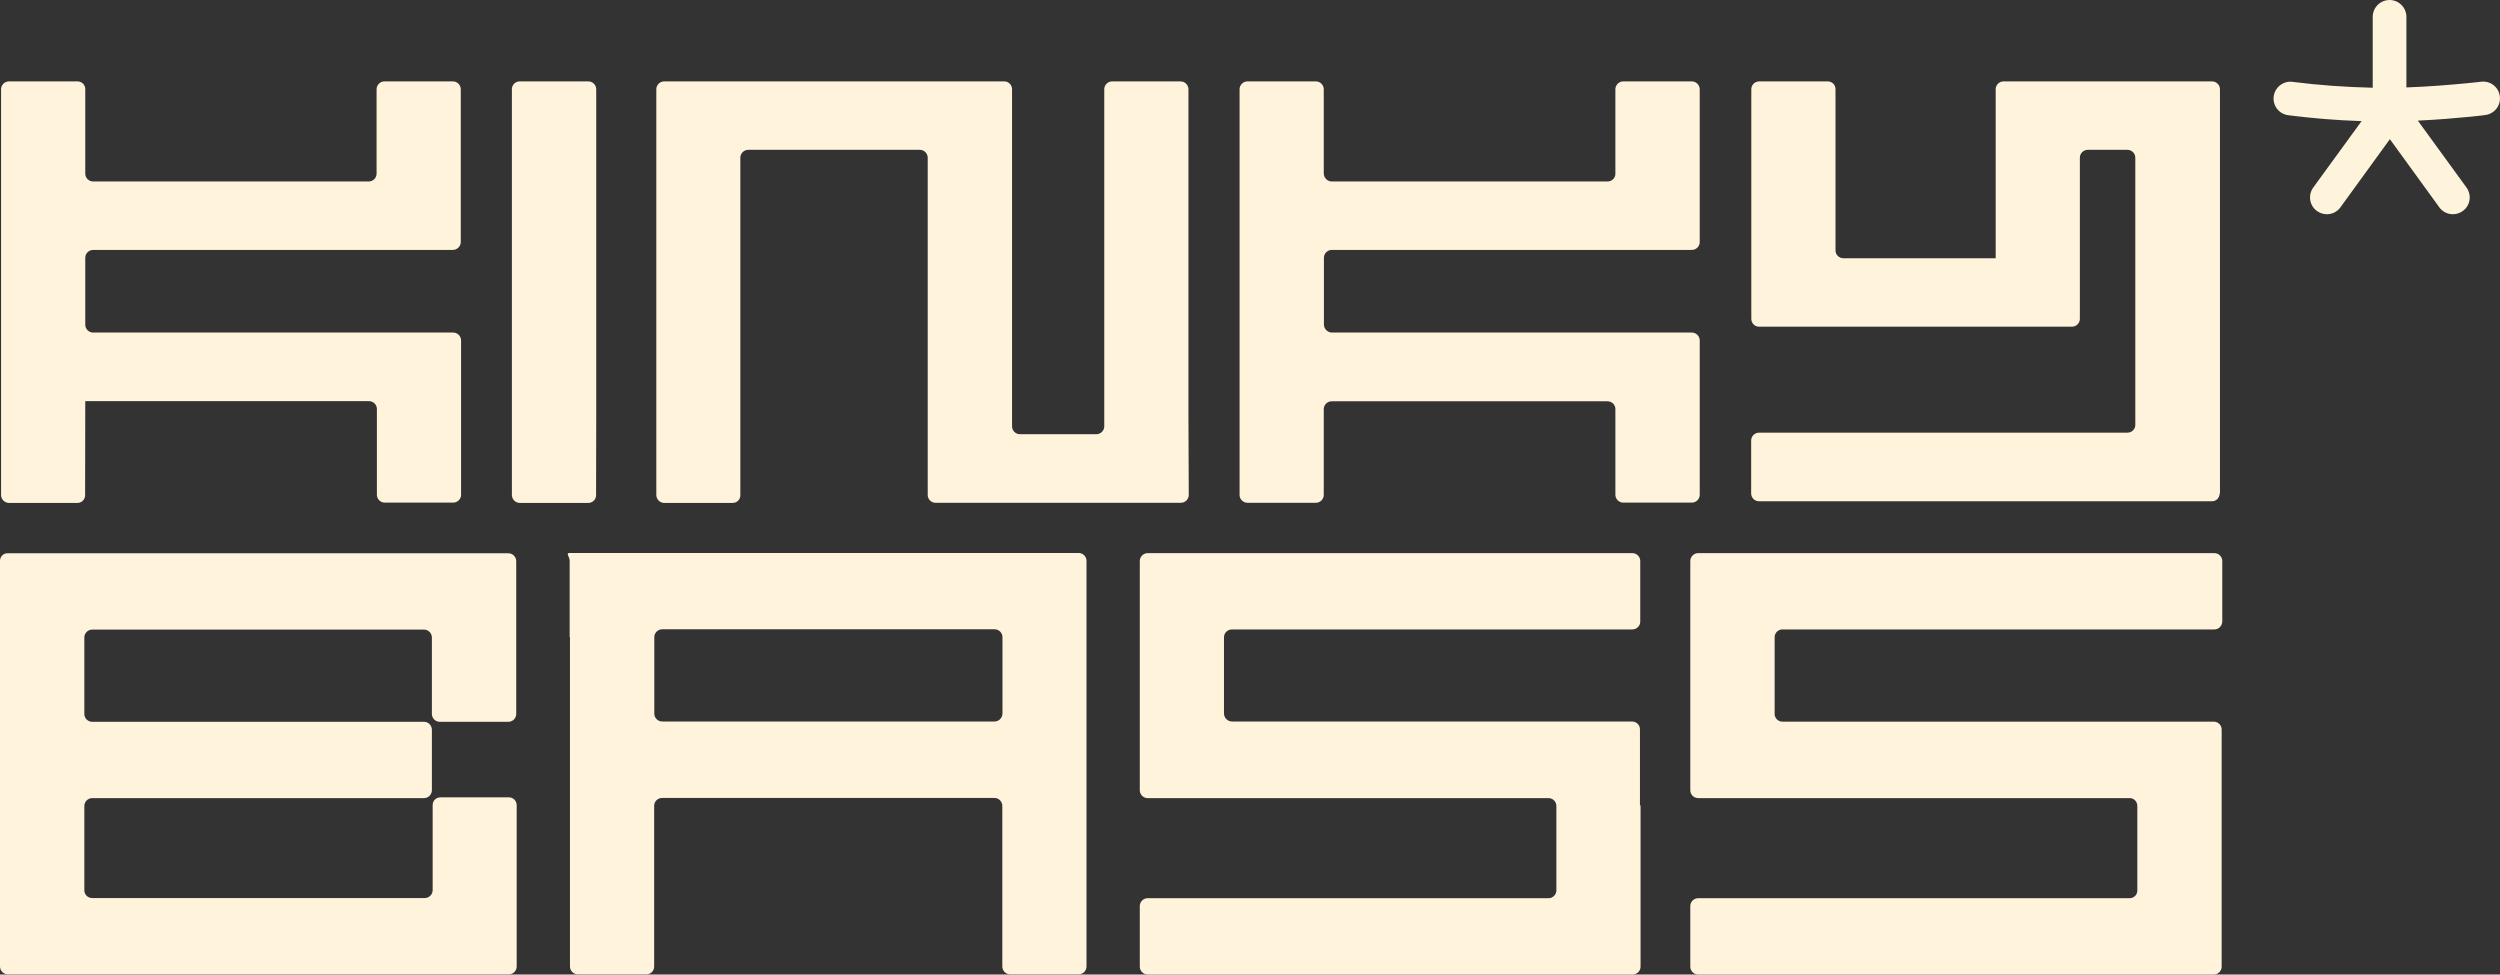 <svg xmlns="http://www.w3.org/2000/svg" xmlns:xlink="http://www.w3.org/1999/xlink" id="Ebene_1" x="0px" y="0px" viewBox="0 0 161.85 63.09" style="enable-background:new 0 0 161.85 63.09;" xml:space="preserve"><rect x="0" y="0" width="161.85" height="63.09" fill="#333333" stroke="none"/><style type="text/css">	.st0{fill:#FFF4DB;}	.st1{fill:#FDF4DB;}</style><path id="Pfad_4745_00000106848293355017455010000016528417452203264651_" class="st0" d="M38.6,27.09V5.78 c0-0.28-0.23-0.51-0.51-0.51h-4.44c-0.28,0-0.51,0.22-0.51,0.5v26.27c0,0.28,0.22,0.51,0.5,0.52c0,0,0.01,0,0.01,0h4.43 c0.28,0,0.51-0.22,0.51-0.5L38.6,27.09L38.6,27.09z"></path><path id="Pfad_4739_00000061445511774240879880000008481503491415742360_" class="st0" d="M76.94,27.09V5.78 c0-0.28-0.23-0.51-0.51-0.51H72c-0.28,0-0.51,0.23-0.51,0.51c0,0,0,0,0,0V27.6c0,0.28-0.23,0.51-0.51,0.51h-4.95 c-0.28,0-0.51-0.23-0.51-0.51V5.78c0-0.28-0.22-0.51-0.5-0.51H42.99c-0.28,0.01-0.5,0.23-0.5,0.51v26.26c0,0.28,0.22,0.51,0.5,0.52 h4.44c0.28,0,0.5-0.22,0.5-0.5V10.21c0-0.28,0.23-0.51,0.51-0.51h11.11c0.28,0,0.51,0.23,0.51,0.51v21.82 c-0.01,0.28,0.22,0.52,0.5,0.52c0.01,0,0.02,0,0.03,0h15.86c0.28,0,0.51-0.23,0.51-0.51L76.94,27.09z"></path><path id="Pfad_4746_00000172435945969957305010000008466306443108258978_" class="st0" d="M5.52,26.07v-0.1H23.9 c0.28,0.01,0.5,0.23,0.5,0.51v5.55c0,0.28,0.23,0.51,0.51,0.51c0,0,0,0,0,0h4.43c0.28,0,0.51-0.23,0.51-0.51l0,0v-9.99 c0-0.28-0.23-0.51-0.51-0.51H6.03c-0.28,0-0.51-0.23-0.51-0.51l0,0v-4.33c0-0.28,0.23-0.51,0.51-0.51l0,0h23.28 c0.28,0,0.51-0.22,0.52-0.5v-9.9c0-0.28-0.23-0.51-0.51-0.51h-4.43c-0.28,0-0.51,0.23-0.51,0.51c0,0,0,0,0,0v5.46 c0,0.28-0.23,0.51-0.51,0.51l0,0H6.03c-0.28,0-0.51-0.23-0.51-0.51V5.78c0.01-0.28-0.21-0.5-0.49-0.51c0,0-0.01,0-0.01,0H0.58 c-0.28,0-0.51,0.23-0.51,0.51v26.26c0,0.28,0.22,0.51,0.5,0.52c0,0,0,0,0,0h4.44c0.28,0,0.5-0.22,0.5-0.5c0,0,0-0.01,0-0.01 L5.52,26.07L5.52,26.07z"></path><path id="Pfad_4740_00000113343645430244613160000005076508412133534360_" class="st0" d="M104.08,11.75H86.22 c-0.28,0-0.51-0.23-0.52-0.51c0,0,0,0,0,0l0,0V5.78c0-0.28-0.23-0.51-0.51-0.51h-4.43c-0.28,0-0.51,0.23-0.51,0.51v26.26 c0,0.28,0.23,0.51,0.51,0.51h4.43c0.28,0,0.51-0.23,0.51-0.51l0,0v-5.55c0-0.28,0.23-0.51,0.51-0.51l0,0h17.86 c0.28,0,0.51,0.22,0.51,0.5v5.55c0,0.28,0.23,0.51,0.51,0.51h4.44c0.28,0,0.51-0.23,0.51-0.51l0,0v-9.99c0-0.28-0.23-0.51-0.51-0.51 H86.23c-0.28,0-0.51-0.23-0.52-0.51c0,0,0,0,0,0l0,0v-4.33c0-0.28,0.23-0.51,0.51-0.51l0,0h23.31c0.28,0,0.51-0.23,0.51-0.51l0,0 V5.78c0-0.28-0.23-0.51-0.51-0.51h-4.44c-0.28,0-0.51,0.23-0.51,0.51v5.46C104.59,11.51,104.37,11.74,104.08,11.75L104.08,11.75"></path><path id="Pfad_4747_00000180329278872534611890000014667507825293112231_" class="st0" d="M28.01,56.59v1.04 c0,0.28-0.23,0.51-0.51,0.51H5.97c-0.28,0-0.51-0.22-0.51-0.5v-5.46c0-0.28,0.23-0.51,0.51-0.51h21.48c0.28,0,0.51-0.23,0.51-0.51 v-3.92c0-0.28-0.23-0.51-0.51-0.51H5.97c-0.28,0-0.51-0.23-0.51-0.51c0,0,0,0,0,0l0,0v-4.95c0-0.28,0.23-0.51,0.51-0.51h21.48 c0.28,0,0.51,0.23,0.51,0.51v4.95c0,0.28,0.23,0.51,0.51,0.51h4.44c0.28,0,0.51-0.23,0.51-0.51v-9.89c0-0.28-0.23-0.51-0.51-0.51 H0.51C0.23,35.8,0,36.03,0,36.31v26.26c0,0.28,0.23,0.51,0.51,0.51c0,0,0,0,0,0h32.43c0.28,0,0.51-0.23,0.51-0.51l0,0V52.13 c0-0.28-0.22-0.51-0.5-0.51h-4.44c-0.28,0-0.5,0.22-0.5,0.5l0,0L28.01,56.59z"></path><path id="Pfad_4741_00000057111413773557463520000002230112720241056183_" class="st0" d="M105.67,46.71H79.76 c-0.28,0-0.51-0.23-0.52-0.51v-4.94c0-0.28,0.23-0.51,0.52-0.51h25.92c0.28,0,0.51-0.23,0.51-0.51l0,0v-3.92 c0-0.28-0.23-0.51-0.51-0.51H74.3c-0.28,0-0.51,0.23-0.51,0.51l0,0v14.84c0,0.28,0.23,0.51,0.51,0.51l0,0h25.95 c0.28,0,0.51,0.23,0.51,0.51v5.46c0,0.28-0.23,0.51-0.51,0.51H74.3c-0.28,0-0.51,0.23-0.51,0.51l0,0v3.92 c0,0.28,0.23,0.51,0.51,0.51l0,0h31.4c0.28,0,0.51-0.23,0.51-0.51V52.14h-0.04v-4.91C106.18,46.94,105.95,46.72,105.67,46.71 L105.67,46.71"></path><path id="Pfad_4742_00000131358954730230441100000000472995541736866719_" class="st0" d="M143.87,40.24v-3.92 c0-0.28-0.23-0.51-0.51-0.51h-33.42c-0.28,0-0.51,0.23-0.51,0.51v14.84c0,0.28,0.23,0.51,0.51,0.51h27.92 c0.28-0.01,0.5,0.21,0.51,0.49c0,0,0,0.01,0,0.01v5.47c0.01,0.28-0.21,0.5-0.49,0.51c0,0-0.01,0-0.01,0h-27.93 c-0.28,0-0.51,0.23-0.51,0.51v3.92c0,0.28,0.23,0.51,0.51,0.51h33.38c0.28,0,0.51-0.23,0.51-0.51V47.23c0-0.28-0.23-0.51-0.51-0.51 H115.4c-0.28,0-0.51-0.22-0.51-0.5v-4.96c0-0.28,0.22-0.51,0.5-0.51h27.97C143.64,40.75,143.86,40.52,143.87,40.24"></path><path id="Pfad_4743_00000132055917501027594960000004298418407707867818_" class="st0" d="M59.44,35.8H36.88c-0.28,0,0,0.23,0,0.51 v4.94h0.02v21.32c0,0.28,0.23,0.51,0.51,0.51h4.43c0.28,0,0.51-0.22,0.51-0.5V52.17c0-0.28,0.23-0.51,0.51-0.51h21.52 c0.28,0,0.51,0.23,0.51,0.51l0,0v10.4c0,0.28,0.23,0.51,0.51,0.51h4.43c0.28,0,0.51-0.23,0.51-0.51V36.31c0-0.28-0.22-0.5-0.5-0.51 H59.44z M64.39,46.71H42.87c-0.28,0-0.51-0.23-0.51-0.51c0,0,0,0,0,0v-4.95c0-0.28,0.23-0.51,0.51-0.51h21.52 c0.28,0,0.51,0.23,0.51,0.51l0,0v4.95C64.89,46.48,64.67,46.71,64.39,46.71"></path><path id="Pfad_4744_00000077315454823596986680000000543149386688728989_" class="st0" d="M143.72,31.94V5.78 c0-0.28-0.22-0.5-0.5-0.51h-13.52c-0.28,0.01-0.5,0.23-0.5,0.51v10.94h-9.86c-0.28,0-0.51-0.23-0.51-0.51V5.78 c0.01-0.28-0.21-0.5-0.49-0.51c0,0-0.01,0-0.01,0h-4.45c-0.28,0.01-0.5,0.23-0.5,0.51v14.86c0,0.28,0.22,0.51,0.5,0.51h20.26 c0.28,0,0.51-0.23,0.51-0.51V10.21c0-0.28,0.23-0.51,0.51-0.51h2.57c0.28,0,0.51,0.23,0.51,0.51c0,2.55,0,13.97,0,17.3 c0,0.28-0.23,0.5-0.51,0.5h-23.86c-0.28,0.01-0.5,0.23-0.5,0.51v3.42c0,0.28,0.22,0.51,0.5,0.51h29.32c0.28,0.01,0.5-0.21,0.51-0.49 C143.72,31.96,143.72,31.95,143.72,31.94L143.72,31.94"></path><path class="st1" d="M161.84,6.24c-0.07-0.6-0.61-1.02-1.21-0.95c-0.01,0-0.4,0.05-0.93,0.1c-1.04,0.1-2.46,0.22-3.91,0.27V1.09 c0-0.6-0.49-1.09-1.09-1.09s-1.09,0.49-1.09,1.09v4.59c-1.73-0.04-3.47-0.16-5.19-0.38c-0.59-0.08-1.14,0.34-1.22,0.94 c-0.08,0.6,0.34,1.14,0.94,1.22c1.57,0.2,3.16,0.33,4.75,0.38l-3.13,4.3c-0.35,0.49-0.25,1.17,0.24,1.52 c0.49,0.35,1.17,0.25,1.52-0.24l3.2-4.41l3.2,4.41c0.35,0.49,1.03,0.59,1.52,0.24c0.49-0.35,0.59-1.03,0.24-1.52l-3.15-4.33 c1.26-0.06,2.45-0.16,3.36-0.25c0.57-0.05,0.98-0.11,0.98-0.11C161.49,7.38,161.91,6.84,161.84,6.24z"></path></svg>
